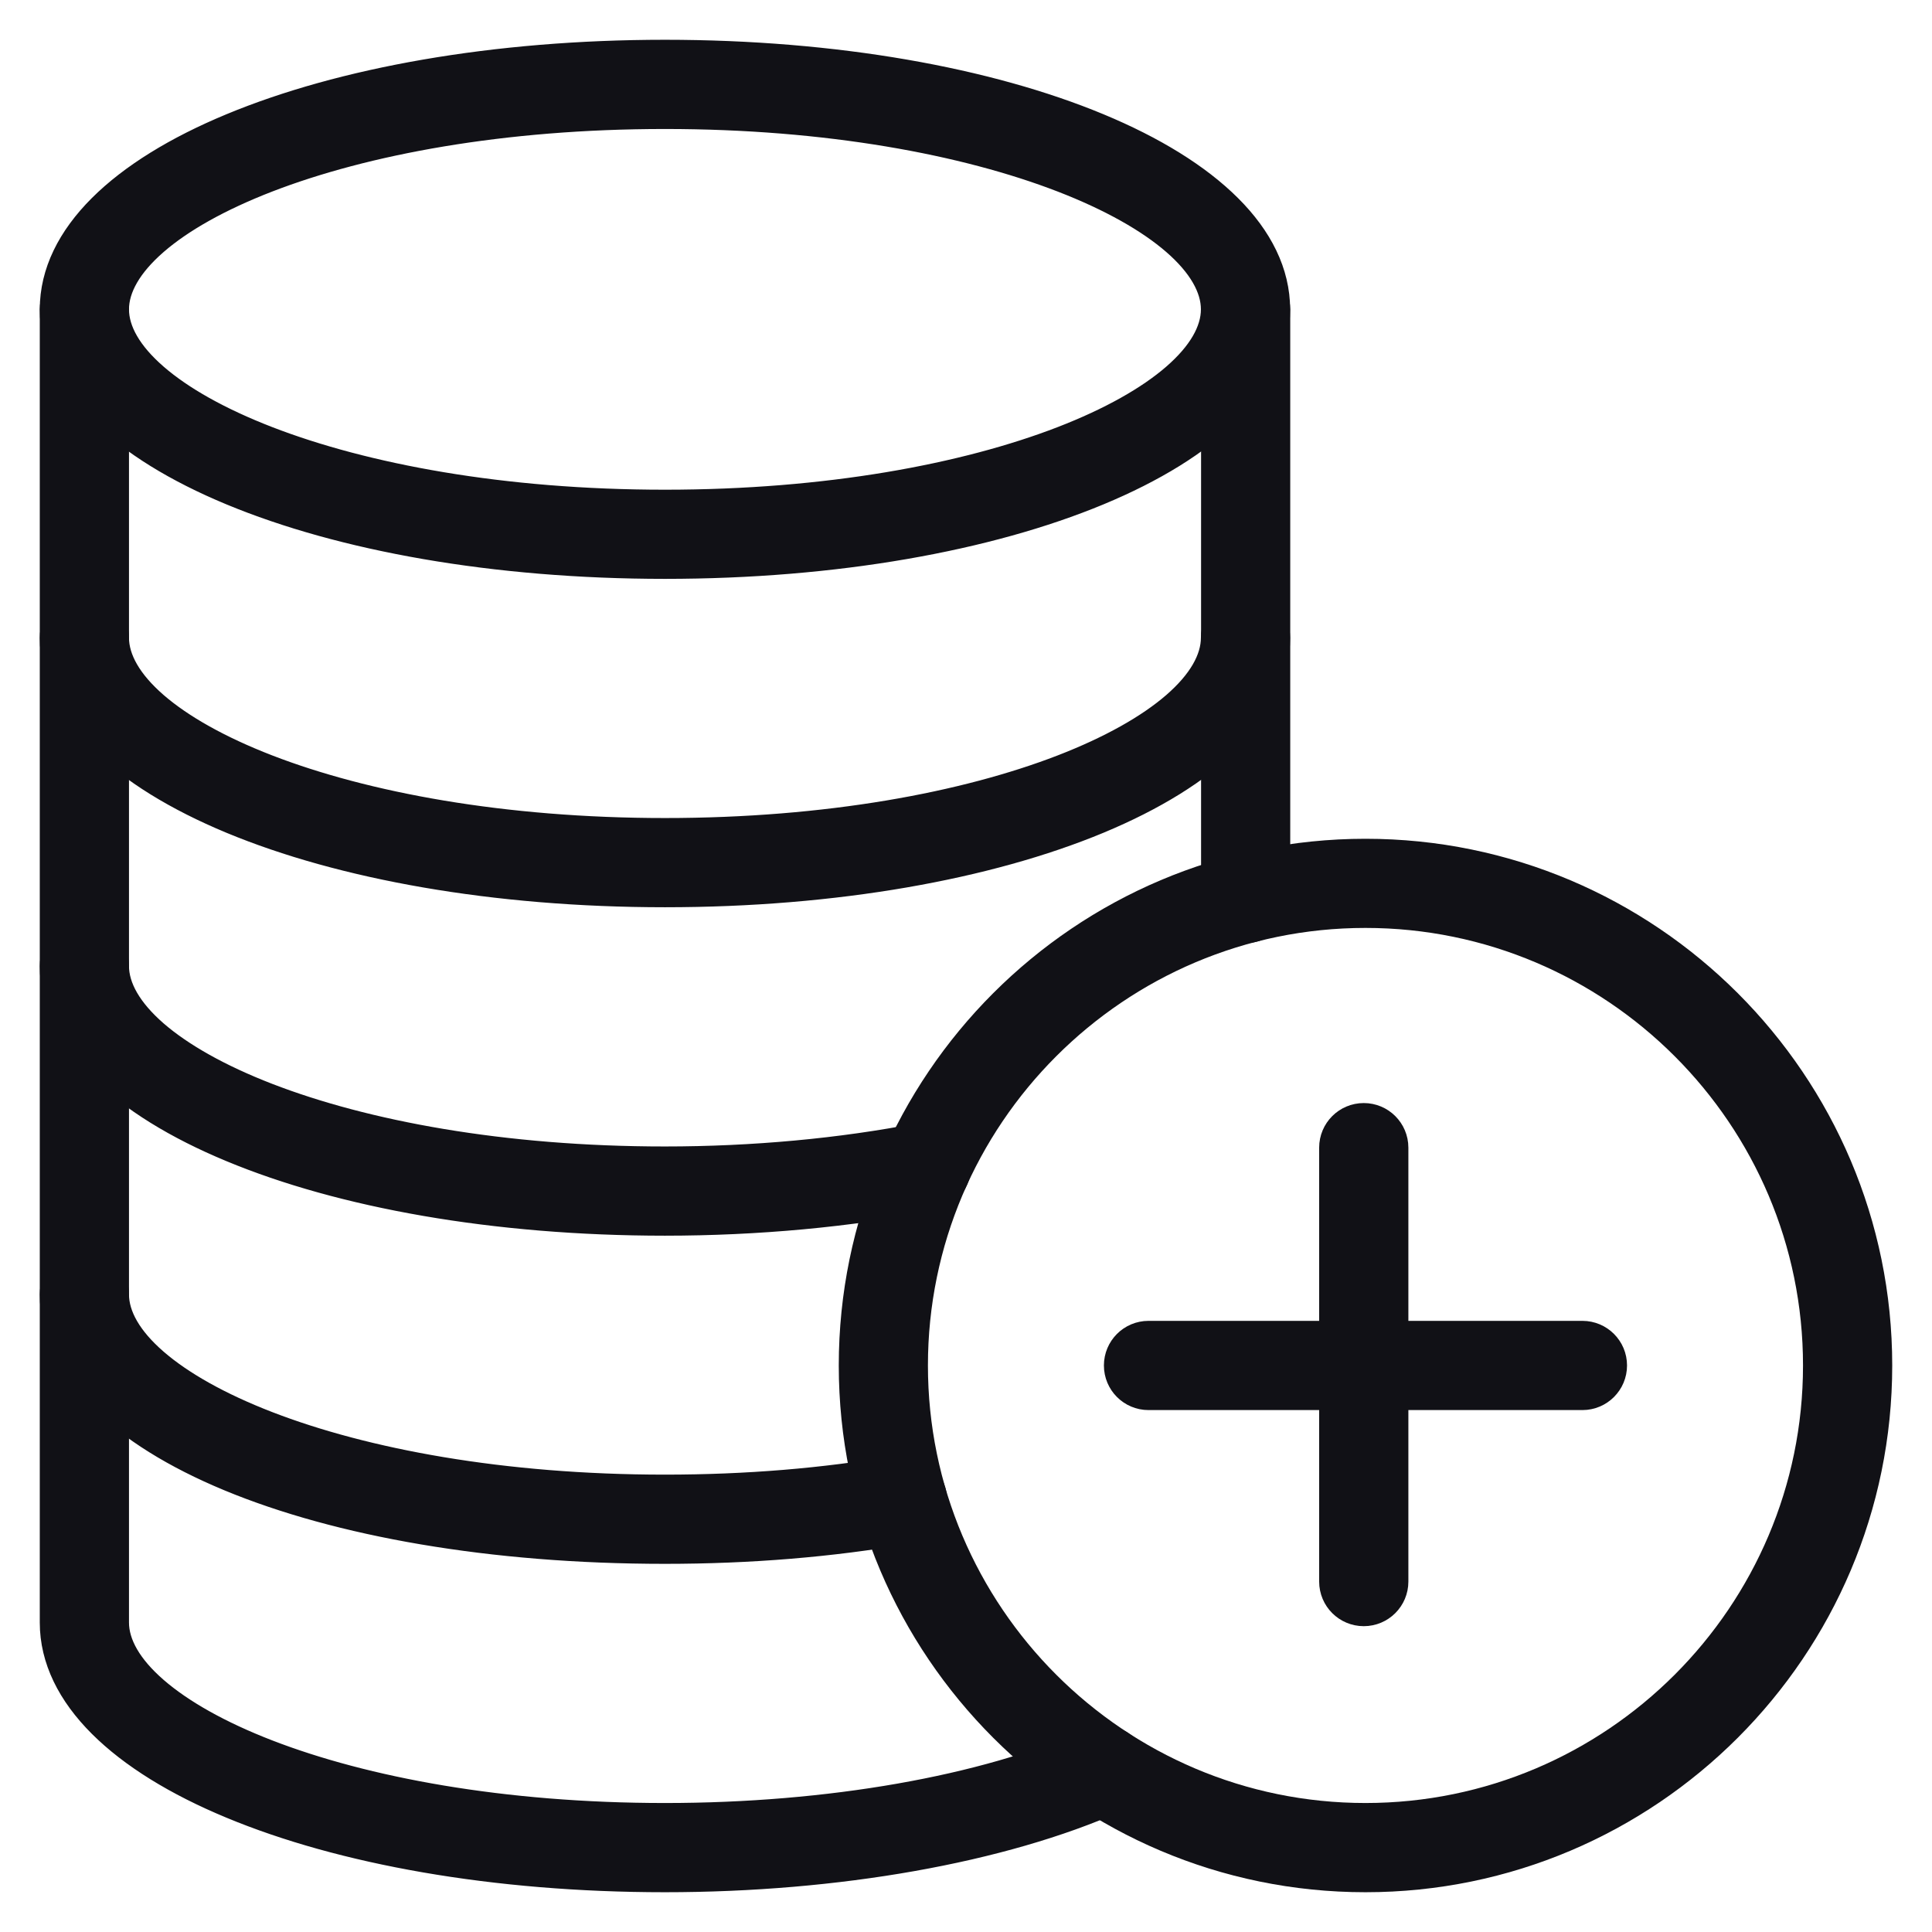 <svg width="34" height="34" viewBox="0 0 34 34" fill="none" xmlns="http://www.w3.org/2000/svg">
<path d="M0.85 5.444C0.85 6.118 1.169 6.743 1.722 7.295C2.275 7.847 3.069 8.334 4.043 8.738C5.991 9.547 8.687 10.037 11.702 10.037C14.716 10.037 17.413 9.547 19.361 8.738C20.334 8.334 21.128 7.847 21.681 7.295C22.235 6.743 22.554 6.118 22.554 5.444C22.554 4.77 22.235 4.144 21.681 3.592C21.128 3.04 20.334 2.553 19.361 2.149C17.413 1.34 14.716 0.85 11.702 0.85C8.687 0.85 5.991 1.34 4.043 2.149C3.069 2.553 2.275 3.04 1.722 3.592C1.169 4.144 0.85 4.77 0.85 5.444ZM2.12 5.444C2.12 5.096 2.333 4.711 2.782 4.321C3.229 3.933 3.891 3.558 4.739 3.23C6.435 2.575 8.849 2.12 11.702 2.12C14.555 2.12 16.969 2.575 18.665 3.23C19.513 3.558 20.175 3.933 20.622 4.321C21.071 4.711 21.284 5.096 21.284 5.444C21.284 5.792 21.071 6.176 20.622 6.566C20.175 6.954 19.513 7.329 18.665 7.657C16.969 8.312 14.555 8.768 11.702 8.768C8.849 8.768 6.434 8.312 4.739 7.657C3.891 7.329 3.229 6.954 2.782 6.566C2.333 6.176 2.12 5.792 2.12 5.444Z" fill="#111116" stroke="#111116" stroke-width="0.3"/>
<path d="M0.85 11.222C0.85 11.896 1.169 12.521 1.722 13.074C2.275 13.625 3.069 14.112 4.043 14.517C5.991 15.326 8.687 15.816 11.702 15.816C14.716 15.816 17.413 15.326 19.361 14.517C20.334 14.112 21.128 13.625 21.681 13.074C22.235 12.521 22.554 11.896 22.554 11.222C22.554 10.871 22.27 10.587 21.919 10.587C21.568 10.587 21.284 10.871 21.284 11.222C21.284 11.57 21.071 11.955 20.622 12.345C20.175 12.732 19.513 13.107 18.665 13.435C16.969 14.09 14.555 14.546 11.702 14.546C8.849 14.546 6.434 14.09 4.739 13.435C3.891 13.107 3.229 12.732 2.782 12.345C2.333 11.955 2.12 11.57 2.12 11.222C2.12 10.871 1.836 10.587 1.485 10.587C1.134 10.587 0.85 10.871 0.85 11.222Z" fill="#111116" stroke="#111116" stroke-width="0.3"/>
<path d="M0.85 17C0.85 17.674 1.169 18.3 1.722 18.852C2.275 19.404 3.069 19.892 4.043 20.296C5.99 21.106 8.686 21.596 11.701 21.596C13.329 21.596 14.962 21.445 16.424 21.158C16.768 21.09 16.992 20.757 16.924 20.412C16.857 20.069 16.523 19.843 16.179 19.912C14.799 20.183 13.25 20.326 11.701 20.326C8.848 20.326 6.434 19.87 4.739 19.215C3.891 18.887 3.229 18.511 2.782 18.124C2.333 17.733 2.12 17.348 2.12 17C2.12 16.649 1.836 16.365 1.485 16.365C1.134 16.365 0.85 16.649 0.85 17Z" fill="#111116" stroke="#111116" stroke-width="0.3"/>
<path d="M15.772 25.766L15.771 25.766C14.501 25.988 13.132 26.101 11.701 26.101C8.848 26.101 6.434 25.646 4.739 24.991C3.89 24.663 3.229 24.288 2.782 23.901C2.333 23.512 2.12 23.127 2.12 22.779C2.12 22.428 1.836 22.144 1.485 22.144C1.134 22.144 0.85 22.428 0.85 22.779C0.85 24.145 2.084 25.291 4.005 26.088C5.941 26.891 8.637 27.371 11.701 27.371C13.203 27.371 14.646 27.252 15.989 27.017L15.989 27.017C16.334 26.956 16.566 26.628 16.506 26.282L16.506 26.282C16.445 25.936 16.115 25.708 15.772 25.766Z" fill="#111116" stroke="#111116" stroke-width="0.3"/>
<path d="M21.287 15.812C21.287 16.163 21.57 16.447 21.921 16.447C22.272 16.447 22.556 16.163 22.556 15.812V5.446C22.556 5.095 22.272 4.811 21.921 4.811C21.57 4.811 21.287 5.095 21.287 5.446V15.812Z" fill="#111116" stroke="#111116" stroke-width="0.3"/>
<path d="M20.005 30.895L20.004 30.895C19.862 30.576 19.488 30.429 19.166 30.573C17.303 31.401 14.582 31.88 11.701 31.88C8.848 31.88 6.434 31.424 4.739 30.769C3.891 30.441 3.229 30.065 2.782 29.677C2.333 29.287 2.12 28.902 2.12 28.554V5.446C2.12 5.095 1.836 4.811 1.485 4.811C1.134 4.811 0.85 5.095 0.85 5.446V28.554C0.85 29.228 1.169 29.854 1.722 30.406C2.275 30.958 3.069 31.446 4.043 31.85C5.99 32.66 8.686 33.15 11.701 33.15C14.74 33.15 17.649 32.636 19.682 31.733L19.682 31.733C20.003 31.59 20.146 31.215 20.005 30.895Z" fill="#111116" stroke="#111116" stroke-width="0.3"/>
<path d="M14.911 24.03C14.911 29.059 19.001 33.15 24.03 33.15C29.059 33.15 33.15 29.059 33.15 24.03C33.15 19.001 29.059 14.911 24.03 14.911C19.001 14.911 14.911 19.001 14.911 24.03ZM16.18 24.03C16.18 19.702 19.702 16.18 24.03 16.18C28.358 16.18 31.88 19.702 31.88 24.03C31.88 28.358 28.358 31.88 24.03 31.88C19.702 31.88 16.18 28.358 16.18 24.03Z" fill="#111116" stroke="#111116" stroke-width="0.3"/>
<path d="M20.212 24.665H27.848C28.199 24.665 28.483 24.381 28.483 24.03C28.483 23.679 28.199 23.395 27.848 23.395H20.212C19.861 23.395 19.577 23.679 19.577 24.03C19.577 24.381 19.861 24.665 20.212 24.665Z" fill="#111116" stroke="#111116" stroke-width="0.3"/>
<path d="M23.365 20.197L23.365 27.833C23.365 28.184 23.649 28.468 24 28.468C24.351 28.468 24.635 28.184 24.635 27.833L24.635 20.197C24.635 19.846 24.351 19.562 24 19.562C23.649 19.562 23.365 19.846 23.365 20.197Z" fill="#111116" stroke="#111116" stroke-width="0.3"/>
</svg>
